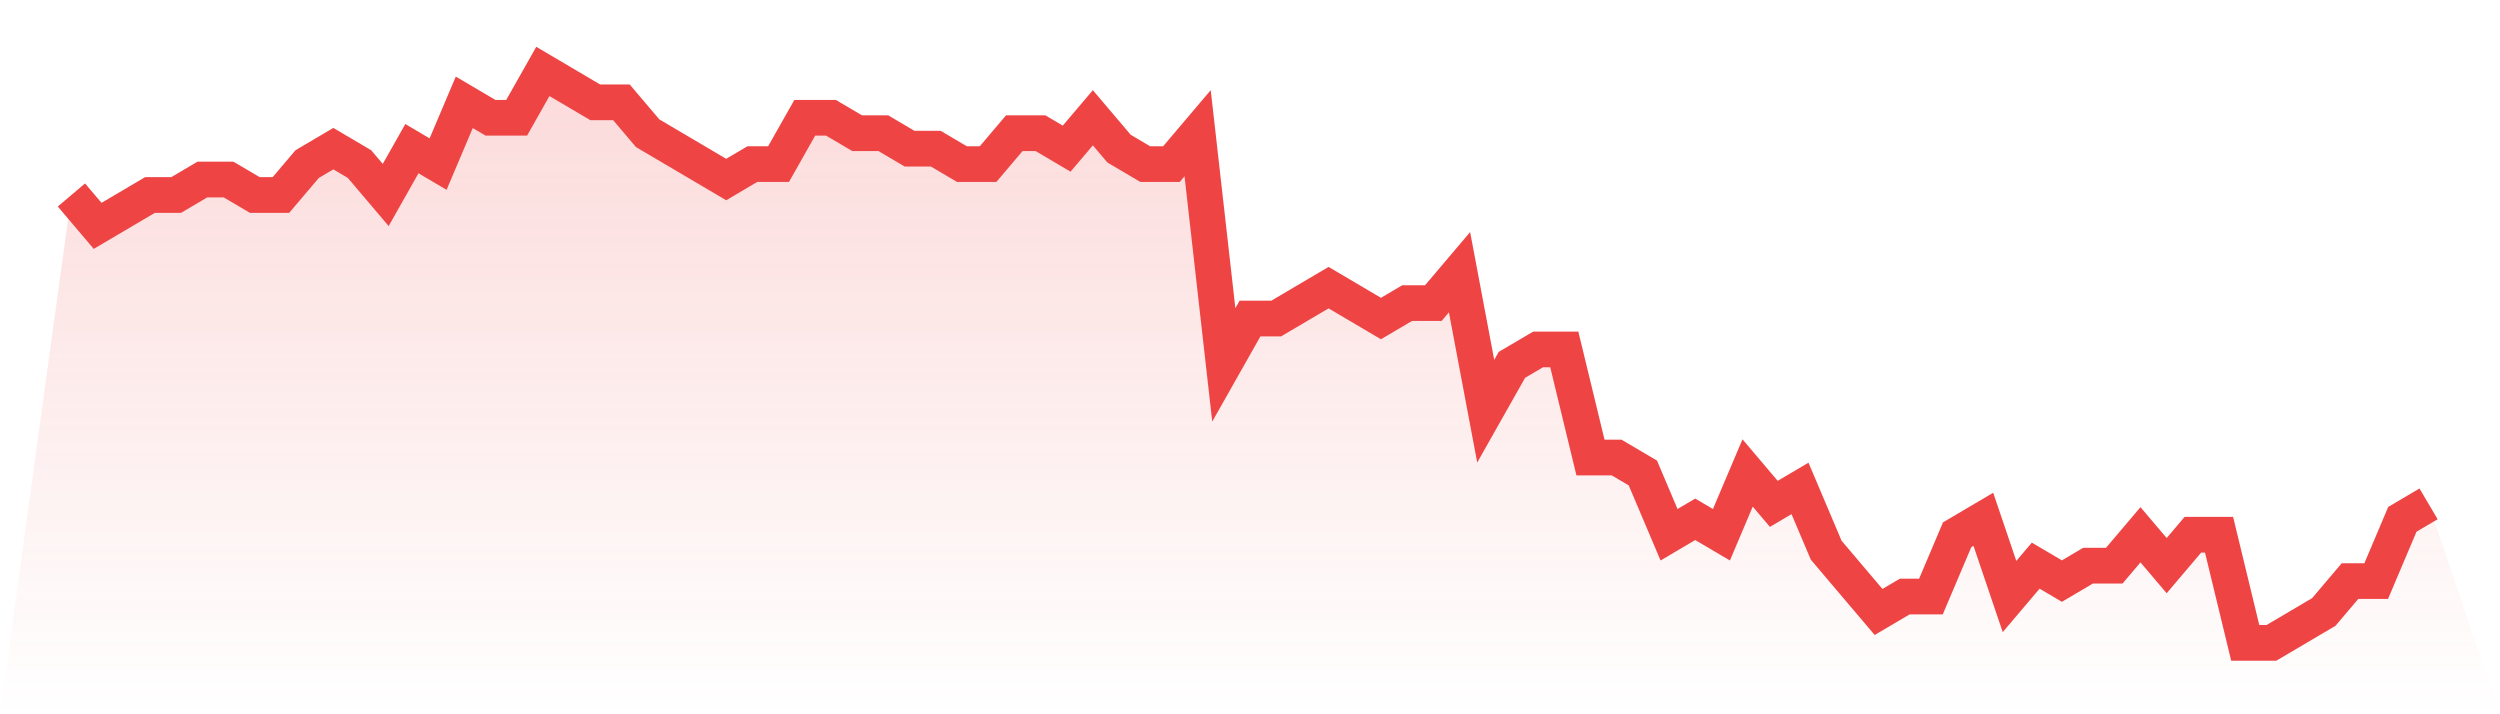 <svg viewBox="0 0 140 40" xmlns="http://www.w3.org/2000/svg">
<defs>
<linearGradient id="gradient" x1="0" x2="0" y1="0" y2="1">
<stop offset="0%" stop-color="#ef4444" stop-opacity="0.2"/>
<stop offset="100%" stop-color="#ef4444" stop-opacity="0"/>
</linearGradient>
</defs>
<path d="M4,10.919 L4,10.919 L5.467,12.649 L6.933,11.784 L8.4,10.919 L9.867,10.919 L11.333,10.054 L12.8,10.054 L14.267,10.919 L15.733,10.919 L17.2,9.189 L18.667,8.324 L20.133,9.189 L21.6,10.919 L23.067,8.324 L24.533,9.189 L26,5.73 L27.467,6.595 L28.933,6.595 L30.4,4 L31.867,4.865 L33.333,5.73 L34.8,5.73 L36.267,7.459 L37.733,8.324 L39.2,9.189 L40.667,10.054 L42.133,9.189 L43.6,9.189 L45.067,6.595 L46.533,6.595 L48,7.459 L49.467,7.459 L50.933,8.324 L52.4,8.324 L53.867,9.189 L55.333,9.189 L56.8,7.459 L58.267,7.459 L59.733,8.324 L61.2,6.595 L62.667,8.324 L64.133,9.189 L65.6,9.189 L67.067,7.459 L68.533,20.432 L70,17.838 L71.467,17.838 L72.933,16.973 L74.4,16.108 L75.867,16.973 L77.333,17.838 L78.8,16.973 L80.267,16.973 L81.733,15.243 L83.2,23.027 L84.667,20.432 L86.133,19.568 L87.6,19.568 L89.067,25.622 L90.533,25.622 L92,26.486 L93.467,29.946 L94.933,29.081 L96.4,29.946 L97.867,26.486 L99.333,28.216 L100.8,27.351 L102.267,30.811 L103.733,32.541 L105.2,34.27 L106.667,33.405 L108.133,33.405 L109.6,29.946 L111.067,29.081 L112.533,33.405 L114,31.676 L115.467,32.541 L116.933,31.676 L118.4,31.676 L119.867,29.946 L121.333,31.676 L122.8,29.946 L124.267,29.946 L125.733,36 L127.2,36 L128.667,35.135 L130.133,34.27 L131.6,32.541 L133.067,32.541 L134.533,29.081 L136,28.216 L140,40 L0,40 z" fill="url(#gradient)"/>
<path d="M4,10.919 L4,10.919 L5.467,12.649 L6.933,11.784 L8.4,10.919 L9.867,10.919 L11.333,10.054 L12.8,10.054 L14.267,10.919 L15.733,10.919 L17.2,9.189 L18.667,8.324 L20.133,9.189 L21.6,10.919 L23.067,8.324 L24.533,9.189 L26,5.73 L27.467,6.595 L28.933,6.595 L30.4,4 L31.867,4.865 L33.333,5.73 L34.8,5.73 L36.267,7.459 L37.733,8.324 L39.2,9.189 L40.667,10.054 L42.133,9.189 L43.6,9.189 L45.067,6.595 L46.533,6.595 L48,7.459 L49.467,7.459 L50.933,8.324 L52.4,8.324 L53.867,9.189 L55.333,9.189 L56.8,7.459 L58.267,7.459 L59.733,8.324 L61.2,6.595 L62.667,8.324 L64.133,9.189 L65.6,9.189 L67.067,7.459 L68.533,20.432 L70,17.838 L71.467,17.838 L72.933,16.973 L74.4,16.108 L75.867,16.973 L77.333,17.838 L78.8,16.973 L80.267,16.973 L81.733,15.243 L83.2,23.027 L84.667,20.432 L86.133,19.568 L87.6,19.568 L89.067,25.622 L90.533,25.622 L92,26.486 L93.467,29.946 L94.933,29.081 L96.4,29.946 L97.867,26.486 L99.333,28.216 L100.8,27.351 L102.267,30.811 L103.733,32.541 L105.2,34.27 L106.667,33.405 L108.133,33.405 L109.6,29.946 L111.067,29.081 L112.533,33.405 L114,31.676 L115.467,32.541 L116.933,31.676 L118.4,31.676 L119.867,29.946 L121.333,31.676 L122.8,29.946 L124.267,29.946 L125.733,36 L127.2,36 L128.667,35.135 L130.133,34.27 L131.6,32.541 L133.067,32.541 L134.533,29.081 L136,28.216" fill="none" stroke="#ef4444" stroke-width="2"/>
</svg>